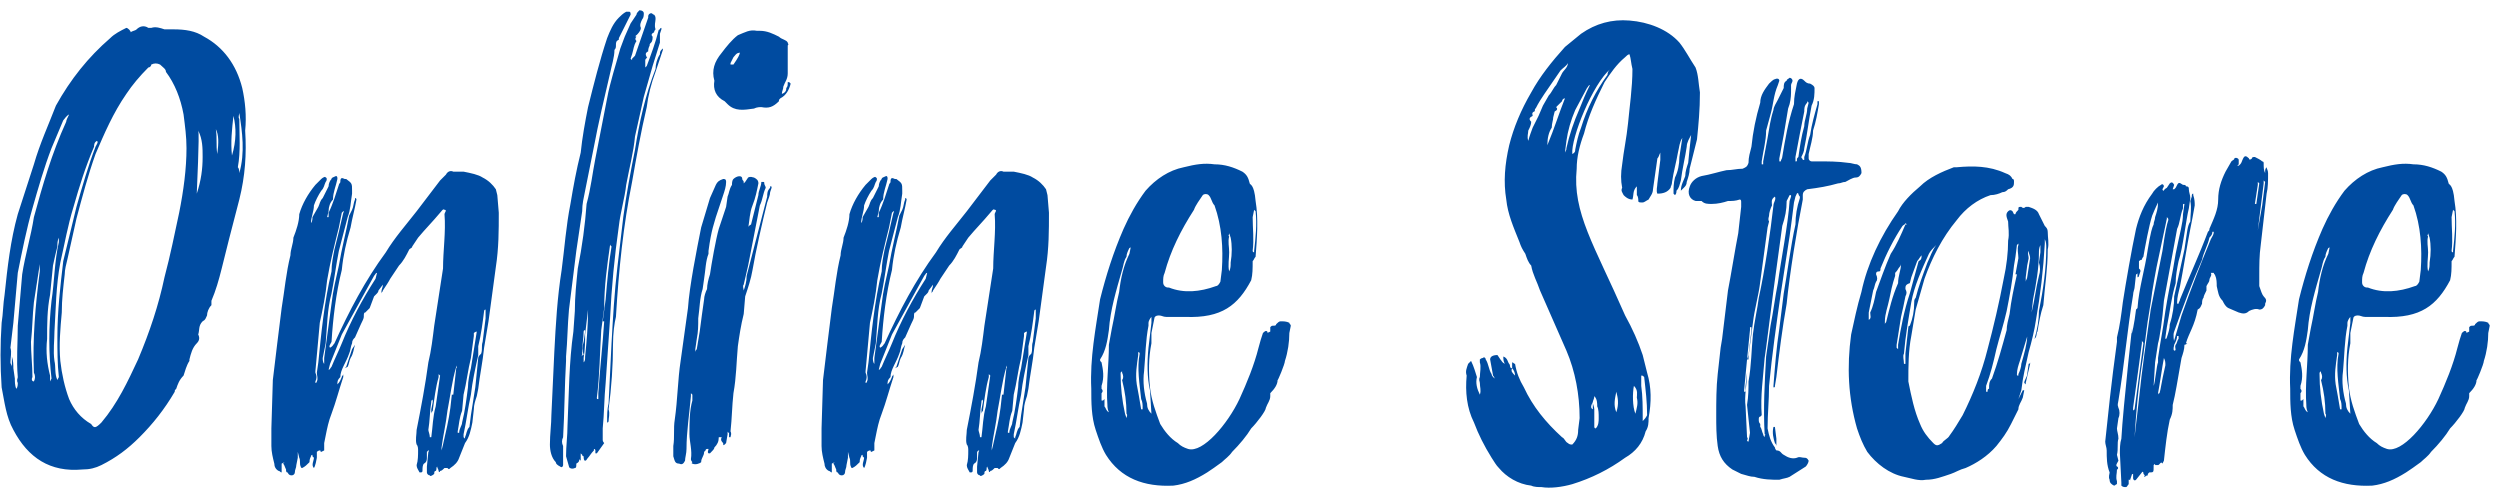 <svg width="213" height="42" viewBox="0 0 213 42" fill="none" xmlns="http://www.w3.org/2000/svg">
<path d="M20.889 11.125C21.014 13.125 20.889 15 20.389 17L19.514 20.375L18.889 22.875C18.639 23.875 18.389 24.75 18.014 25.625V26C17.764 26.25 17.639 26.625 17.639 26.875C17.514 27.125 17.514 27.25 17.264 27.375C16.889 27.75 17.014 28.125 16.889 28.5C17.014 28.75 17.014 29 16.764 29.25C16.389 29.625 16.264 30.125 16.139 30.625V30.75C15.889 31.125 15.764 31.625 15.639 32C15.264 32.375 15.139 32.75 15.014 33.125C14.889 33.25 14.889 33.25 14.889 33.375C14.014 34.875 13.014 36.125 11.889 37.25C10.889 38.25 9.889 39 8.639 39.625C8.139 39.875 7.639 40 7.014 40C4.264 40.25 2.389 39 1.139 36.625C0.514 35.5 0.389 34.25 0.139 33C0.014 31.125 0.014 29.375 0.139 27.5C0.264 26.75 0.264 25.875 0.389 25.125C0.639 22.75 0.889 20.5 1.514 18.25L2.889 14C3.389 12.25 4.139 10.625 4.764 9C6.014 6.75 7.514 4.875 9.389 3.25C9.764 2.875 10.264 2.625 10.764 2.375C10.889 2.375 11.139 2.625 11.139 2.75C11.264 2.625 11.514 2.625 11.639 2.5C11.889 2.25 12.264 2.125 12.639 2.375H12.889C13.264 2.25 13.639 2.375 14.014 2.5H14.764C15.764 2.5 16.639 2.625 17.389 3.125C19.014 4 20.139 5.5 20.639 7.5C20.889 8.625 21.014 9.875 20.889 11.125ZM15.264 18.125C15.639 16.25 15.889 14.375 15.889 12.625C15.889 11.625 15.764 10.75 15.639 9.75C15.389 8.375 14.889 7.125 14.139 6.125C14.139 5.875 13.889 5.75 13.639 5.5C13.389 5.375 13.139 5.375 12.889 5.5C12.889 5.625 12.764 5.75 12.639 5.75C11.889 6.5 11.264 7.25 10.764 8C9.639 9.625 8.889 11.375 8.139 13.125C7.514 14.875 7.014 16.75 6.514 18.625L5.764 22C5.639 22.5 5.514 23 5.514 23.375C5.389 24.5 5.264 25.5 5.264 26.625C5.139 28 5.014 29.375 5.139 30.75C5.264 31.875 5.514 33 5.889 34C6.264 34.875 6.889 35.625 7.764 36.125C8.014 36.5 8.139 36.5 8.639 36C10.014 34.375 10.889 32.5 11.764 30.625C12.764 28.25 13.514 26 14.014 23.625C14.514 21.75 14.889 19.875 15.264 18.125ZM20.389 14.75C20.889 13 20.639 11.25 20.389 9.625C20.389 9.75 20.264 10 20.389 10.125C20.389 11.5 20.514 12.875 20.264 14.25C20.389 14.375 20.389 14.625 20.389 14.75ZM1.514 27.75C1.639 26.25 1.764 24.875 1.889 23.375C2.139 21.75 2.639 20.125 2.889 18.5C3.639 15.75 4.389 13.125 5.639 10.375C5.639 10.25 5.764 10 5.889 9.75C5.639 9.875 5.514 10.125 5.389 10.25L4.389 12.625C3.764 14.25 3.264 16 2.764 17.75C2.264 19.5 1.889 21.375 1.514 23.25C1.389 24.625 1.264 26.125 1.139 27.5L0.889 29.625C1.014 30 0.889 30.5 0.889 30.875C0.889 31 1.014 31.125 1.014 31.25V30.375C1.139 30.75 1.139 31.125 1.139 31.375L1.264 32.25C1.264 32.5 1.264 32.875 1.389 33.125C1.514 33 1.514 32.75 1.514 32.625C1.389 32.375 1.514 32.25 1.514 32.125C1.389 30.625 1.514 29.25 1.514 27.75ZM19.764 13.25C20.139 12 20.139 10.875 19.889 9.875C19.764 11 19.639 12.125 19.764 13.25ZM18.389 11C18.514 11.75 18.389 12.375 18.514 13.125C18.639 12.125 18.639 11.5 18.389 11ZM16.764 16.5C17.139 15.375 17.264 14.375 17.264 13.375C17.264 12.625 17.264 11.875 16.889 11.125C17.014 11.375 16.764 16.25 16.764 16.5ZM4.889 32.375L5.014 32.125C4.889 31 4.889 29.875 4.889 28.75C4.889 26.5 5.139 24.375 5.389 22.25C5.764 20.75 6.139 19.125 6.514 17.625C7.014 15.875 7.514 14.125 8.139 12.5C8.264 12.25 8.389 12.125 8.264 12C8.014 12.125 8.014 12.375 8.014 12.5C7.264 14.25 6.764 15.875 6.264 17.625C5.764 19.25 5.514 20.75 5.139 22.375C4.764 24.375 4.764 26.25 4.639 28.25C4.639 29 4.514 29.875 4.639 30.75C4.764 31.25 4.639 31.875 4.889 32.375ZM4.264 32.5L4.389 32.25C4.139 30.125 4.139 27.875 4.389 25.625C4.639 24 4.639 22.25 5.014 20.625V20.25C4.889 20.5 4.889 20.75 4.889 21C4.764 21.5 4.639 22 4.514 22.625L4.264 25.125C4.014 26.375 4.014 27.625 4.014 28.875C3.889 30 4.014 31 4.264 32C4.264 32.125 4.264 32.25 4.264 32.5ZM2.764 32.125C2.639 32.375 2.764 32.5 2.889 32.5C3.014 32.25 3.014 32 2.889 31.75C2.764 28.875 3.014 26 3.389 23.125V22.5L2.889 25.75C2.764 26.875 2.764 28 2.639 29.125C2.639 30.125 2.764 31.125 2.764 32.125ZM42.496 18.125C42.496 19.625 42.496 21.125 42.246 22.75L41.621 27.375C41.496 28.125 41.371 28.875 41.246 29.625C41.121 30.875 40.871 32 40.746 33.125L40.621 33.75C40.496 34.125 40.371 34.5 40.371 34.875L40.246 36C40.121 36.625 39.996 37.25 39.621 37.75L39.121 39C38.996 39.375 38.746 39.625 38.371 39.875C38.246 40 38.246 40 38.121 39.875H37.871C37.746 40 37.621 40.125 37.496 40.125C37.496 40.25 37.371 40.25 37.371 40.125C37.371 40 37.246 39.875 37.246 39.75C37.121 39.875 37.246 40 37.121 40.125C36.996 40.125 36.996 40.25 36.996 40.375C36.871 40.5 36.621 40.625 36.621 40.5C36.496 40.5 36.371 40.375 36.371 40.25V39.75L36.496 38.5C36.496 38.5 36.621 38.375 36.496 38.375L36.371 38.5V39C36.371 39.125 36.371 39.375 36.121 39.5C35.996 39.625 35.996 39.875 35.996 40.125C35.996 40.125 35.996 40.25 35.871 40.25H35.746C35.621 40 35.496 39.875 35.496 39.625C35.621 39.25 35.621 38.75 35.621 38.375C35.621 38.25 35.621 38 35.496 37.875C35.371 37.5 35.496 37 35.496 36.625C35.871 34.75 36.246 32.75 36.496 30.875C36.746 29.875 36.871 28.75 36.996 27.75C37.246 26.125 37.496 24.5 37.746 22.875C37.746 21.375 37.996 19.75 37.871 18.25C37.871 18.125 38.121 17.875 37.871 17.875C37.746 17.75 37.621 18 37.496 18.125C36.871 18.875 36.246 19.5 35.621 20.25L35.121 21C35.121 21.125 34.996 21.125 34.871 21.25C34.621 21.75 34.371 22.25 33.996 22.625L33.246 23.75C33.121 24 32.871 24.375 32.621 24.75C32.621 24.875 32.496 24.875 32.496 25V24.875C32.496 24.625 32.621 24.5 32.621 24.25L32.246 24.75C32.246 24.875 32.121 25 32.121 25C31.996 25.125 31.996 25.125 31.871 25.25L31.496 26.25L31.121 26.625C30.996 26.625 30.996 26.75 30.996 27C30.996 27.125 30.871 27.375 30.746 27.625L30.246 28.75C30.121 28.875 29.996 29 29.996 29.25C29.871 29.5 29.871 29.875 29.746 30.125C29.496 30.875 28.996 31.5 28.996 32.125C28.746 32.375 28.746 32.5 28.746 32.75C28.996 32.5 28.996 32.375 29.121 32.125C29.121 32 29.246 32 29.246 31.875V32.125C28.871 33.25 28.621 34.25 28.246 35.25C27.996 35.875 27.871 36.5 27.746 37.125L27.621 37.75V38.375L27.371 38.5C27.246 38.5 27.371 38.375 27.246 38.375C27.246 38.375 27.121 38.375 26.996 38.5V39C26.871 39.75 26.746 39.875 26.746 39.875C26.496 39.625 26.746 39.25 26.746 39L26.621 38.875V38.75C26.496 38.75 26.496 38.875 26.496 38.875C26.371 39.125 26.371 39.25 26.371 39.375C26.121 39.625 25.996 39.75 25.746 39.875C25.746 39.875 25.621 39.875 25.621 39.75C25.496 39.5 25.621 39.25 25.496 39L25.371 38.5V39L25.246 39.625C25.246 39.875 25.121 40 25.121 40.25C25.121 40.375 24.996 40.5 24.871 40.5C24.746 40.5 24.621 40.5 24.496 40.25C24.371 40.25 24.371 40.125 24.371 40C24.246 39.75 24.246 39.625 24.121 39.5L24.246 39.375L23.996 39.5V40V40.25C23.871 40.25 23.871 40.125 23.746 40.125C23.496 40 23.371 39.75 23.371 39.5C23.246 39 23.121 38.5 23.121 38C23.121 37.5 23.121 37 23.121 36.5L23.246 32.375C23.496 30.25 23.746 28.25 23.996 26.25C24.246 24.75 24.371 23.25 24.746 21.75C24.746 21.25 24.996 20.75 24.996 20.25C25.246 19.625 25.496 18.875 25.496 18.25C25.746 17.375 26.246 16.5 26.871 15.75L27.371 15.25C27.496 15.125 27.746 15 27.746 15.125C27.871 15.125 27.871 15.375 27.746 15.5C27.621 15.75 27.621 16 27.371 16.25C27.121 16.625 26.871 17.125 26.746 17.5C26.746 18 26.496 18.5 26.496 19C26.621 18.875 26.621 18.625 26.621 18.5L27.121 17.625C27.246 17.375 27.246 17.125 27.496 16.875L27.996 15.875C27.996 15.625 28.121 15.375 28.246 15.25C28.246 15.125 28.371 15.125 28.621 15C28.746 15 28.746 15.125 28.746 15.25C28.621 15.875 28.371 16.375 28.371 17C28.121 17.25 27.996 17.625 27.996 18L27.871 18.5H27.996V18.125C28.371 17.375 28.621 16.5 28.871 15.75C28.871 15.625 28.996 15.625 28.996 15.5C28.996 15.125 29.121 15.125 29.371 15.25H29.496C29.996 15.625 29.996 15.625 29.996 16.25V16.5C29.871 17.25 29.871 17.875 29.621 18.5L28.871 21.375C28.621 22.625 28.496 23.75 28.246 25C27.871 26.375 27.871 27.875 27.746 29.25L27.496 30.5C27.496 30.625 27.496 30.875 27.621 31V30.5L28.246 25.875C28.371 24.75 28.621 23.75 28.871 22.625C29.121 21.125 29.496 19.75 29.746 18.375L29.996 17.875C30.121 17.625 30.121 17.25 30.246 17V16.875C30.246 16.875 30.371 16.875 30.371 17C30.246 17.75 29.996 18.625 29.871 19.375C29.496 20.625 29.246 21.75 29.121 23C28.621 25 28.371 27.125 28.246 29.125C28.121 29.375 27.996 29.5 28.121 29.625C28.371 29.5 28.371 29.375 28.496 29.25C29.746 26.5 31.121 23.875 32.871 21.5C33.621 20.25 34.621 19.125 35.496 18L37.496 15.375L37.996 14.875C38.121 14.625 38.371 14.5 38.621 14.625H39.246H39.496C40.121 14.75 40.746 14.875 41.121 15.125C41.621 15.375 41.996 15.75 42.246 16.125L42.371 16.625L42.496 18.125ZM28.246 23.125C28.246 22.5 28.371 21.875 28.496 21.25C28.621 20.75 28.746 20.25 28.871 19.75C28.996 19.25 29.121 18.625 29.246 18.125C29.246 18.125 29.371 18 29.246 18L29.121 18.125L28.871 19.375C28.496 20.875 28.121 22.375 27.871 23.875C27.746 25.125 27.496 26.375 27.246 27.5L26.871 31.625V31.75C26.996 32 26.996 32.25 26.871 32.5V32.625C26.871 32.625 26.996 32.625 26.996 32.5C27.121 32.25 26.996 32 26.996 31.75L27.121 30.875C27.371 28.375 27.621 25.75 28.246 23.125ZM31.996 23.75L32.121 23.25C31.996 23.25 31.996 23.375 31.871 23.5C30.996 25.125 29.996 26.875 29.121 28.5L28.121 31L27.996 31.5C28.121 31.5 28.121 31.375 28.246 31.25C28.496 30.625 28.871 29.875 29.121 29.25C29.871 27.375 30.871 25.5 31.996 23.75ZM40.996 30.125C41.121 29.75 40.996 29.5 41.121 29.125L41.246 28.125L41.371 27.125V26.375C41.371 26.375 41.246 26.375 41.246 26.5C41.121 27.5 40.996 28.5 40.746 29.5V30.25C40.496 31.375 40.246 32.5 40.121 33.625C39.871 34.75 39.746 35.875 39.496 37V37.25L39.621 37.375V37.25C39.746 37 39.746 36.625 39.996 36.375L40.121 35.375C40.246 34.625 40.371 33.75 40.496 33L40.746 30.5C40.746 30.375 40.871 30.25 40.996 30.125ZM39.371 36C39.621 35 39.746 34 39.871 33C39.871 32.5 39.996 31.875 40.121 31.375L40.621 28.25C40.621 28.25 40.496 28.25 40.371 28.375V28.625L40.121 30.5C39.871 31.5 39.746 32.625 39.496 33.625L39.371 35C39.121 35.625 39.121 36.125 38.996 36.75V36.875H39.121C39.121 36.5 39.371 36.25 39.371 36ZM29.496 31.25L29.996 29.75L30.246 29.375C30.121 29.75 30.121 30.125 29.871 30.5C29.746 30.75 29.746 31 29.621 31.25L29.371 31.375L29.496 31.25ZM38.621 33.625L38.871 31.375C38.996 31.25 38.871 31.25 38.871 31.125V31.25C38.496 32.5 38.371 33.75 38.121 35C37.996 36.125 37.746 37.125 37.621 38.125V38.375L37.746 37.875C37.996 36.75 38.246 35.75 38.371 34.75L38.496 33.625H38.621ZM37.496 32L37.371 31.875V32V32.125C37.121 33 36.996 34 36.871 35C36.871 35 36.746 35.125 36.746 35.25V34.875L36.871 34.25V34.125V34C36.871 34.125 36.746 34.125 36.746 34.125V34.25C36.621 35 36.621 35.875 36.496 36.625C36.496 36.75 36.621 37 36.621 37.25H36.746C36.871 36.375 36.871 35.5 37.121 34.625L37.496 32ZM51.352 36.5C51.352 36.75 51.352 37.125 51.352 37.5C51.352 37.625 51.477 37.75 51.477 37.75L50.852 38.625H50.727C50.727 38.625 50.727 38.5 50.727 38.375C50.727 38.375 50.727 38.25 50.602 38.25V38.375C50.352 38.625 50.227 38.875 50.102 39C49.977 39.125 49.977 39.25 49.852 39.25C49.727 39.25 49.727 39 49.727 38.875C49.602 38.875 49.602 38.75 49.602 38.75L49.477 38.625V38.75V39V39.25L49.352 39.125C49.352 39.25 49.352 39.375 49.102 39.5C49.102 39.75 49.102 39.875 48.977 39.875C48.727 40 48.477 39.875 48.477 39.75L48.227 38.875C48.227 38 48.352 37.125 48.352 36.25C48.477 33.5 48.477 30.875 48.852 28.25L48.977 26.5C48.977 25.25 49.102 24.125 49.227 22.875C49.602 21 49.852 19.125 49.977 17.375C50.352 16 50.477 14.75 50.727 13.5L51.727 8.375C51.977 7 52.477 5.5 52.852 4.125C52.977 3.75 53.102 3.5 53.227 3.125L53.727 2L54.227 1.25C54.227 1.125 54.352 1 54.477 0.875C54.727 0.875 54.852 1 54.852 1.125C54.852 1.25 54.852 1.5 54.727 1.625C54.602 1.875 54.477 2.125 54.602 2.375C54.602 2.625 54.352 2.875 54.227 3C54.102 3 54.227 3.125 54.102 3.125H54.227C54.102 3.25 54.102 3.375 54.227 3.5C53.977 3.875 53.977 4.25 53.852 4.625L53.727 5L53.852 5.125V5C53.852 5 53.977 4.875 54.102 4.75L55.227 1.5V1.375C55.227 1.25 55.352 1.125 55.477 1.125C55.602 1.125 55.602 1.25 55.727 1.25C55.852 1.375 55.852 1.5 55.852 1.625C55.852 1.875 55.727 2.125 55.852 2.5C55.852 2.5 55.727 2.625 55.727 2.75C55.477 2.875 55.477 3 55.602 3.125C55.602 3.25 55.602 3.5 55.477 3.625C55.352 3.75 55.352 3.75 55.352 3.875C55.227 4.125 55.227 4.25 55.227 4.375C54.977 4.5 54.977 4.625 55.102 4.875C55.227 4.875 54.977 5 54.977 5.125V5.625V5.75L55.102 5.625C55.477 4.625 55.852 3.625 56.102 2.625C56.102 2.625 56.102 2.5 56.227 2.5C56.227 2.5 56.227 2.375 56.352 2.375V2.5L56.227 2.875V3.625L55.602 5.625L54.852 8.25L54.102 11.625C53.977 13 53.602 14.375 53.352 15.75C53.227 16.875 52.852 18.125 52.727 19.25C52.352 21.875 52.102 24.5 51.977 27.125L51.602 32.625C51.477 33.875 51.477 35.25 51.352 36.5ZM47.977 37.25C47.852 37.5 47.852 37.75 47.977 38C47.977 38.5 47.977 39 47.977 39.625C47.977 39.75 47.852 39.875 47.727 39.75C47.477 39.625 47.352 39.5 47.352 39.375C46.977 39 46.852 38.375 46.852 37.875C46.852 37 46.977 36.125 46.977 35.375L47.227 30C47.352 27.625 47.477 25.375 47.852 23C48.102 21.125 48.227 19.25 48.602 17.375C48.852 15.875 49.102 14.5 49.477 13C49.602 11.75 49.852 10.375 50.102 9.125C50.602 7.125 51.102 5.125 51.727 3.25C51.977 2.625 52.227 2 52.727 1.5C52.852 1.375 53.102 1.125 53.352 1H53.602C53.727 1 53.727 1.125 53.727 1.25L53.227 2.25L52.727 3.25V3.375C52.477 3.5 52.477 3.625 52.477 3.875C52.477 4 52.477 4.125 52.352 4.25C52.352 4.875 52.102 5.625 51.977 6.25C51.477 8.375 50.977 10.5 50.602 12.5C50.352 13.75 50.102 15 49.852 16.25C49.727 16.875 49.602 17.375 49.602 18L49.102 21.375L48.477 26.375C48.352 27.75 48.352 29 48.227 30.375V30.75C48.102 32.875 48.102 35.125 47.977 37.25ZM56.352 4.25L56.477 4.125V4.25L55.852 6.125C55.477 7.125 55.227 8.125 55.102 9.125C54.602 11.25 54.227 13.375 53.852 15.5C53.102 19.25 52.727 22.875 52.477 27C52.352 27.5 52.227 28.375 52.227 29.375C52.227 31.125 52.102 33 51.852 34.875C51.977 35.25 51.852 35.625 51.852 35.875C51.852 36 51.727 36 51.727 36V35.875C51.727 35.375 51.727 34.875 51.852 34.375L52.102 29.25C52.227 27 52.352 24.875 52.602 22.75L53.102 18.5C53.352 16.625 53.727 14.625 54.102 12.75C54.477 10.375 54.977 8.125 55.852 5.875C55.852 5.5 55.977 5 56.227 4.625C56.227 4.5 56.227 4.375 56.352 4.25ZM50.977 34V33.5C51.102 31.5 51.352 29.375 51.477 27.375H51.352L51.602 25.5C51.727 24 51.852 22.5 52.102 21C51.977 20.875 51.977 20.875 51.977 20.75V20.875C51.727 22.625 51.477 24.375 51.477 26.25L51.227 28.125C51.102 30 51.102 32 50.852 33.875C50.852 34 50.852 34 50.977 34ZM49.727 30.875C49.852 30.75 49.852 30.625 49.852 30.375C49.977 29.125 50.102 27.75 50.102 26.375L49.852 28.5C49.852 29.125 49.852 29.75 49.727 30.5V30.875ZM49.477 30.375C49.602 30.25 49.727 30.25 49.727 30.25C49.602 29.875 49.602 29.5 49.727 29.125L49.852 28.25V28.125C49.852 28.125 49.727 28.125 49.727 28.25C49.727 28.75 49.602 29.375 49.602 29.875V30.25L49.477 30.375ZM64.24 9.25C63.365 9.375 62.615 9.5 61.99 8.875L61.74 8.625C60.99 8.25 60.74 7.625 60.865 6.875C60.615 6 60.865 5.25 61.49 4.5C61.865 4 62.365 3.375 62.865 3C63.49 2.75 63.865 2.5 64.49 2.625H64.74C65.365 2.625 65.865 2.875 66.365 3.125C66.615 3.375 66.99 3.375 67.115 3.625C67.115 3.75 67.24 3.75 67.115 3.875V6V6.25C67.115 6.75 66.865 7 66.74 7.375C66.74 7.625 66.615 7.75 66.615 8C66.99 7.875 66.99 7.625 66.99 7.5C67.115 7.375 67.115 7.25 67.115 7H67.24L67.365 7.125C67.24 7.625 66.99 8.125 66.49 8.375C66.365 8.5 66.365 8.5 66.365 8.625C65.865 9.125 65.49 9.25 64.865 9.125C64.74 9.125 64.49 9.125 64.24 9.25ZM62.24 5.5H62.49L62.74 5.125C62.99 4.75 63.115 4.375 62.99 4.5C62.74 4.5 62.615 4.75 62.49 4.875L62.24 5.375V5.5ZM57.865 39.5C57.49 39.5 57.49 39.25 57.365 38.875C57.365 38.625 57.365 38.375 57.365 38C57.49 37.25 57.365 36.5 57.49 35.75C57.74 34 57.74 32.375 57.99 30.75L58.615 26.25C58.74 24.375 59.365 21.25 59.74 19.375L60.49 16.875L60.99 15.75C61.115 15.5 61.24 15.375 61.615 15.25C61.74 15.25 61.865 15.25 61.865 15.5C61.865 15.875 61.74 16.25 61.615 16.625L60.99 18.5C60.865 19 60.615 19.5 60.365 21.375V21.625C60.115 22.25 60.115 23 59.99 23.75L59.865 24.625C59.615 25.375 59.615 26.25 59.49 27.125C59.49 27.75 59.49 28.25 59.365 28.875L59.24 29.75V30C59.24 29.875 59.365 29.75 59.365 29.75L59.615 28.25C59.74 27.25 59.865 26.375 59.99 25.5C59.99 25.25 60.115 24.875 60.24 24.625C60.24 24.25 60.365 23.75 60.49 23.375C60.615 22.5 60.99 20.375 61.24 19.5L61.865 17.625L61.99 16.75C62.115 16.5 62.115 16.125 62.365 15.75C62.365 15.625 62.365 15.375 62.49 15.25C62.74 15 63.24 14.875 63.24 15.25C63.24 15.375 63.365 15.375 63.365 15.5V15.625L63.49 15.5L63.74 15.125C63.99 15 64.115 15.125 64.24 15.125C64.49 15.25 64.615 15.375 64.615 15.625C64.49 16.25 64.365 16.875 64.115 17.5C63.865 18.125 63.865 18.75 63.74 19.5C63.74 19.375 63.74 19.25 63.99 19.125L64.615 16.625C64.615 16.25 64.865 15.875 64.865 15.5H64.99C65.115 15.5 65.115 15.5 65.115 15.625C65.115 15.75 65.24 15.875 65.24 16C64.99 16.5 64.99 17 64.74 17.5L63.74 22.625C63.615 23.125 63.49 23.75 63.365 24.25C63.24 24.375 63.365 24.625 63.365 24.75C63.49 24.375 63.615 24 63.615 23.5L65.365 16.75C65.365 16.5 65.365 16.25 65.615 16V15.875C65.74 15.875 65.74 15.875 65.74 16L65.615 16.375C65.615 16.625 65.49 16.875 65.365 17.25C64.99 18.75 64.365 21.5 64.115 23C63.99 23.75 63.74 24.5 63.49 25.25L63.365 26.75C63.115 27.75 62.99 28.625 62.865 29.5C62.74 30.875 62.74 32.125 62.49 33.5C62.365 34.625 62.365 35.625 62.24 36.75C62.365 37 62.24 37.125 62.24 37.25H62.115V36.875C61.99 36.875 61.99 36.75 61.99 36.75V37L61.865 37.75L61.74 37.875C61.615 38 61.615 37.875 61.615 37.75C61.49 37.625 61.365 37.5 61.49 37.25H61.365H61.24C61.24 37.625 61.115 37.875 60.865 38.125C60.865 38.25 60.74 38.375 60.49 38.625H60.365C60.24 38.5 60.365 38.375 60.365 38.25H60.24C60.115 38.25 60.115 38.375 60.115 38.375L59.99 38.5C59.99 38.875 59.74 39 59.74 39.375C59.615 39.5 59.24 39.625 58.99 39.5C58.99 39.5 58.865 39.5 58.99 39.375C58.99 39.375 58.865 39.25 58.865 39.125C58.99 38.375 58.74 37.625 58.74 37C58.74 36 58.74 35 58.99 34.125V33.625L58.865 33.5V33.625V33.75C58.74 35.25 58.49 36.75 58.49 38.25C58.49 38.625 58.365 39 58.365 39.25C58.24 39.5 58.115 39.625 57.865 39.5ZM89.371 18.125C89.371 19.625 89.371 21.125 89.121 22.75L88.496 27.375C88.371 28.125 88.246 28.875 88.121 29.625C87.996 30.875 87.746 32 87.621 33.125L87.496 33.75C87.371 34.125 87.246 34.5 87.246 34.875L87.121 36C86.996 36.625 86.871 37.25 86.496 37.75L85.996 39C85.871 39.375 85.621 39.625 85.246 39.875C85.121 40 85.121 40 84.996 39.875H84.746C84.621 40 84.496 40.125 84.371 40.125C84.371 40.25 84.246 40.25 84.246 40.125C84.246 40 84.121 39.875 84.121 39.75C83.996 39.875 84.121 40 83.996 40.125C83.871 40.125 83.871 40.25 83.871 40.375C83.746 40.5 83.496 40.625 83.496 40.5C83.371 40.5 83.246 40.375 83.246 40.25V39.75L83.371 38.5C83.371 38.5 83.496 38.375 83.371 38.375L83.246 38.5V39C83.246 39.125 83.246 39.375 82.996 39.5C82.871 39.625 82.871 39.875 82.871 40.125C82.871 40.125 82.871 40.25 82.746 40.25H82.621C82.496 40 82.371 39.875 82.371 39.625C82.496 39.25 82.496 38.75 82.496 38.375C82.496 38.25 82.496 38 82.371 37.875C82.246 37.5 82.371 37 82.371 36.625C82.746 34.75 83.121 32.75 83.371 30.875C83.621 29.875 83.746 28.75 83.871 27.75C84.121 26.125 84.371 24.5 84.621 22.875C84.621 21.375 84.871 19.75 84.746 18.25C84.746 18.125 84.996 17.875 84.746 17.875C84.621 17.75 84.496 18 84.371 18.125C83.746 18.875 83.121 19.5 82.496 20.25L81.996 21C81.996 21.125 81.871 21.125 81.746 21.25C81.496 21.75 81.246 22.25 80.871 22.625L80.121 23.75C79.996 24 79.746 24.375 79.496 24.75C79.496 24.875 79.371 24.875 79.371 25V24.875C79.371 24.625 79.496 24.5 79.496 24.25L79.121 24.75C79.121 24.875 78.996 25 78.996 25C78.871 25.125 78.871 25.125 78.746 25.25L78.371 26.25L77.996 26.625C77.871 26.625 77.871 26.75 77.871 27C77.871 27.125 77.746 27.375 77.621 27.625L77.121 28.75C76.996 28.875 76.871 29 76.871 29.25C76.746 29.5 76.746 29.875 76.621 30.125C76.371 30.875 75.871 31.5 75.871 32.125C75.621 32.375 75.621 32.5 75.621 32.75C75.871 32.5 75.871 32.375 75.996 32.125C75.996 32 76.121 32 76.121 31.875V32.125C75.746 33.25 75.496 34.25 75.121 35.25C74.871 35.875 74.746 36.5 74.621 37.125L74.496 37.75V38.375L74.246 38.5C74.121 38.5 74.246 38.375 74.121 38.375C74.121 38.375 73.996 38.375 73.871 38.5V39C73.746 39.75 73.621 39.875 73.621 39.875C73.371 39.625 73.621 39.25 73.621 39L73.496 38.875V38.75C73.371 38.75 73.371 38.875 73.371 38.875C73.246 39.125 73.246 39.25 73.246 39.375C72.996 39.625 72.871 39.75 72.621 39.875C72.621 39.875 72.496 39.875 72.496 39.75C72.371 39.5 72.496 39.25 72.371 39L72.246 38.5V39L72.121 39.625C72.121 39.875 71.996 40 71.996 40.25C71.996 40.375 71.871 40.5 71.746 40.5C71.621 40.5 71.496 40.5 71.371 40.25C71.246 40.25 71.246 40.125 71.246 40C71.121 39.75 71.121 39.625 70.996 39.5L71.121 39.375L70.871 39.5V40V40.25C70.746 40.25 70.746 40.125 70.621 40.125C70.371 40 70.246 39.75 70.246 39.5C70.121 39 69.996 38.5 69.996 38C69.996 37.5 69.996 37 69.996 36.5L70.121 32.375C70.371 30.25 70.621 28.25 70.871 26.25C71.121 24.75 71.246 23.25 71.621 21.75C71.621 21.25 71.871 20.75 71.871 20.25C72.121 19.625 72.371 18.875 72.371 18.25C72.621 17.375 73.121 16.5 73.746 15.75L74.246 15.25C74.371 15.125 74.621 15 74.621 15.125C74.746 15.125 74.746 15.375 74.621 15.5C74.496 15.75 74.496 16 74.246 16.25C73.996 16.625 73.746 17.125 73.621 17.5C73.621 18 73.371 18.5 73.371 19C73.496 18.875 73.496 18.625 73.496 18.5L73.996 17.625C74.121 17.375 74.121 17.125 74.371 16.875L74.871 15.875C74.871 15.625 74.996 15.375 75.121 15.25C75.121 15.125 75.246 15.125 75.496 15C75.621 15 75.621 15.125 75.621 15.25C75.496 15.875 75.246 16.375 75.246 17C74.996 17.25 74.871 17.625 74.871 18L74.746 18.5H74.871V18.125C75.246 17.375 75.496 16.5 75.746 15.75C75.746 15.625 75.871 15.625 75.871 15.5C75.871 15.125 75.996 15.125 76.246 15.25H76.371C76.871 15.625 76.871 15.625 76.871 16.25V16.5C76.746 17.25 76.746 17.875 76.496 18.5L75.746 21.375C75.496 22.625 75.371 23.75 75.121 25C74.746 26.375 74.746 27.875 74.621 29.25L74.371 30.5C74.371 30.625 74.371 30.875 74.496 31V30.5L75.121 25.875C75.246 24.75 75.496 23.75 75.746 22.625C75.996 21.125 76.371 19.75 76.621 18.375L76.871 17.875C76.996 17.625 76.996 17.25 77.121 17V16.875C77.121 16.875 77.246 16.875 77.246 17C77.121 17.75 76.871 18.625 76.746 19.375C76.371 20.625 76.121 21.75 75.996 23C75.496 25 75.246 27.125 75.121 29.125C74.996 29.375 74.871 29.5 74.996 29.625C75.246 29.5 75.246 29.375 75.371 29.25C76.621 26.5 77.996 23.875 79.746 21.5C80.496 20.25 81.496 19.125 82.371 18L84.371 15.375L84.871 14.875C84.996 14.625 85.246 14.5 85.496 14.625H86.121H86.371C86.996 14.75 87.621 14.875 87.996 15.125C88.496 15.375 88.871 15.75 89.121 16.125L89.246 16.625L89.371 18.125ZM75.121 23.125C75.121 22.5 75.246 21.875 75.371 21.25C75.496 20.75 75.621 20.25 75.746 19.75C75.871 19.25 75.996 18.625 76.121 18.125C76.121 18.125 76.246 18 76.121 18L75.996 18.125L75.746 19.375C75.371 20.875 74.996 22.375 74.746 23.875C74.621 25.125 74.371 26.375 74.121 27.5L73.746 31.625V31.75C73.871 32 73.871 32.25 73.746 32.5V32.625C73.746 32.625 73.871 32.625 73.871 32.5C73.996 32.25 73.871 32 73.871 31.75L73.996 30.875C74.246 28.375 74.496 25.75 75.121 23.125ZM78.871 23.75L78.996 23.25C78.871 23.25 78.871 23.375 78.746 23.5C77.871 25.125 76.871 26.875 75.996 28.5L74.996 31L74.871 31.5C74.996 31.5 74.996 31.375 75.121 31.25C75.371 30.625 75.746 29.875 75.996 29.25C76.746 27.375 77.746 25.5 78.871 23.75ZM87.871 30.125C87.996 29.75 87.871 29.5 87.996 29.125L88.121 28.125L88.246 27.125V26.375C88.246 26.375 88.121 26.375 88.121 26.5C87.996 27.5 87.871 28.5 87.621 29.5V30.25C87.371 31.375 87.121 32.5 86.996 33.625C86.746 34.75 86.621 35.875 86.371 37V37.25L86.496 37.375V37.25C86.621 37 86.621 36.625 86.871 36.375L86.996 35.375C87.121 34.625 87.246 33.75 87.371 33L87.621 30.5C87.621 30.375 87.746 30.25 87.871 30.125ZM86.246 36C86.496 35 86.621 34 86.746 33C86.746 32.5 86.871 31.875 86.996 31.375L87.496 28.25C87.496 28.25 87.371 28.25 87.246 28.375V28.625L86.996 30.5C86.746 31.5 86.621 32.625 86.371 33.625L86.246 35C85.996 35.625 85.996 36.125 85.871 36.75V36.875H85.996C85.996 36.5 86.246 36.25 86.246 36ZM76.371 31.25L76.871 29.75L77.121 29.375C76.996 29.75 76.996 30.125 76.746 30.5C76.621 30.75 76.621 31 76.496 31.25L76.246 31.375L76.371 31.25ZM85.496 33.625L85.746 31.375C85.871 31.25 85.746 31.25 85.746 31.125V31.25C85.371 32.5 85.246 33.75 84.996 35C84.871 36.125 84.621 37.125 84.496 38.125V38.375L84.621 37.875C84.871 36.75 85.121 35.75 85.246 34.75L85.371 33.625H85.496ZM84.371 32L84.246 31.875V32V32.125C83.996 33 83.871 34 83.746 35C83.746 35 83.621 35.125 83.621 35.25V34.875L83.746 34.25V34.125V34C83.746 34.125 83.621 34.125 83.621 34.125V34.25C83.496 35 83.496 35.875 83.371 36.625C83.371 36.75 83.496 37 83.496 37.25H83.621C83.746 36.375 83.746 35.5 83.996 34.625L84.371 32ZM109.852 27.5C109.852 27.625 109.977 27.625 109.977 27.75L109.852 28.375C109.852 29.125 109.727 30 109.477 30.75C109.477 31 108.852 32.5 108.852 32.375C108.852 32.75 108.602 33.125 108.227 33.5V33.75C108.227 34.125 107.977 34.375 107.852 34.75C107.852 35 107.102 36 106.602 36.5C106.227 37.125 105.602 37.875 104.977 38.5C104.727 38.875 104.352 39.125 104.102 39.375C103.602 39.75 103.227 40 102.852 40.25C101.852 40.875 100.977 41.25 99.977 41.375C97.477 41.5 95.477 40.75 94.227 38.75C93.852 38.125 93.602 37.375 93.352 36.625C92.977 35.5 92.977 34.25 92.977 33.125C92.852 30.5 93.352 28 93.727 25.5C94.227 23.5 94.852 21.5 95.727 19.5C96.227 18.375 96.852 17.25 97.602 16.25C98.477 15.25 99.602 14.5 100.852 14.25C101.852 14 102.602 13.875 103.477 14C104.352 14 105.102 14.25 105.852 14.625C106.227 14.875 106.352 15.125 106.477 15.625C106.477 15.75 106.852 15.625 106.977 17.125C107.227 18.625 107.102 20.25 106.977 21.875C106.852 22 106.852 22.125 106.727 22.25C106.727 22.875 106.727 23.375 106.602 23.875C105.477 26 104.102 27.125 100.977 27H99.352C99.102 27 98.977 26.875 98.727 26.875C98.477 26.875 98.352 27 98.352 27.125L98.102 28.375V29.25C97.852 30.5 97.852 31.75 97.977 33C98.102 34.125 98.477 35.125 98.852 36.125C99.227 36.75 99.727 37.375 100.352 37.75C100.602 38 100.852 38.125 101.227 38.25C102.477 38.625 104.602 36.125 105.602 34C106.227 32.625 106.852 31.125 107.227 29.625C107.352 29.125 107.477 28.75 107.602 28.375C107.727 28.25 107.852 28.125 107.977 28.25C107.977 28.375 107.977 28.375 108.227 28.25V27.875C108.352 27.75 108.352 27.75 108.477 27.75C108.602 27.75 108.727 27.75 108.727 27.625C108.852 27.5 108.977 27.375 109.102 27.375C109.352 27.375 109.602 27.375 109.852 27.5ZM99.227 23.25C99.102 23.5 99.102 23.75 99.102 24C99.102 24.125 99.102 24.25 99.227 24.375C99.352 24.5 99.477 24.5 99.602 24.5C100.852 25 102.227 24.875 103.602 24.375C103.727 24.375 103.852 24.25 103.977 24L104.102 23C104.227 21.125 104.102 19.25 103.477 17.5C103.227 17.25 103.227 16.875 102.977 16.625C102.852 16.5 102.602 16.5 102.477 16.625C102.227 17 101.852 17.5 101.727 17.875C100.602 19.625 99.727 21.375 99.227 23.25ZM106.852 17.875L106.727 18.5C106.727 19.5 106.852 20.375 106.727 21.375C106.727 21.375 106.727 21.5 106.852 21.5V21.375C106.977 20.25 107.102 19.125 106.977 18L106.852 17.875ZM104.727 19.875C104.727 20 104.602 20.125 104.727 20.125C104.602 20.625 104.727 21 104.727 21.5C104.727 22 104.602 22.625 104.727 23.125C104.852 22.875 104.852 22.625 104.852 22.375C104.977 21.625 104.977 20.875 104.852 20.25L104.727 19.875ZM96.352 21C96.352 21.125 96.227 21.125 96.227 21.125C96.102 21.375 95.977 21.625 95.977 21.875C95.727 22.25 95.727 22.625 95.602 23C95.102 24.75 94.602 26.375 94.477 28.125C94.352 29 94.227 29.875 93.727 30.625C93.727 30.75 93.727 30.75 93.852 30.875C93.977 31.5 94.102 32.125 93.852 32.875V33.125C93.977 33.25 93.977 33.375 93.852 33.5V34.125H93.977L94.102 34C94.102 34.25 94.102 34.5 94.102 34.625C94.227 34.75 94.227 35 94.477 35.125C94.352 34.875 94.352 34.625 94.352 34.5C94.227 32.875 94.477 31.125 94.477 29.375L94.727 28C94.977 26.875 95.102 25.875 95.352 24.875C95.477 23.75 95.727 22.625 96.227 21.625L96.352 21ZM97.727 34.375C97.727 34.75 97.852 35 98.102 35.25L97.977 33.25C97.727 32.125 97.727 30.875 97.852 29.625L98.102 27.5V27C97.977 27.125 97.852 27.375 97.852 27.5V27.75C97.602 29 97.602 30.25 97.477 31.625C97.352 32.5 97.477 33.5 97.727 34.375ZM97.352 34.875V34.75C97.352 34.5 97.352 34.25 97.227 34C97.102 32.75 96.852 31.375 97.102 30.125C97.102 30 96.977 30 96.977 30V30.25C96.852 31.125 96.727 31.875 96.852 32.75C96.977 33.375 97.102 34.125 97.227 34.875H97.352ZM95.852 35.25L95.977 35.625C95.977 35.5 96.102 35.375 95.977 35.25C95.977 34.25 95.852 33.375 95.602 32.375C95.727 32.25 95.727 32 95.602 31.75V31.625L95.477 31.75V31.875C95.477 33 95.602 34.125 95.852 35.25ZM144.834 7.875C144.834 9.375 144.709 10.625 144.584 11.875L143.959 14.375C143.959 14.75 143.834 15.125 143.709 15.5C143.709 15.75 143.584 15.875 143.459 16C143.334 16.125 143.334 16.125 143.209 16.25C143.209 15.75 143.459 15.375 143.584 15C143.584 14.625 143.709 14.25 143.834 13.875L143.959 12.625L144.084 11.5C143.959 11.75 143.709 12.125 143.709 12.5C143.584 13.375 143.334 14.375 143.209 15.375C143.084 15.75 143.084 16 142.834 16.25C142.834 16.375 142.834 16.5 142.709 16.625L142.584 16.5C142.584 16 142.584 15.625 142.709 15.125C142.959 14.625 143.084 14 143.084 13.375L143.334 11.75C143.084 12.125 143.084 12.5 142.959 13C142.834 13.75 142.584 14.625 142.459 15.5C142.459 15.75 142.334 15.875 142.334 16C142.084 16.375 141.709 16.5 141.209 16.5C141.084 16.25 141.209 15.875 141.209 15.625L141.459 13.625C141.459 13.375 141.459 13.25 141.459 13C141.334 13.25 141.334 13.375 141.209 13.5L140.959 15.25L140.834 16.125C140.834 16.5 140.584 16.75 140.459 17C140.209 17.125 140.084 17.25 139.959 17.25C139.709 17.25 139.584 17.25 139.584 17.125C139.584 17 139.584 16.75 139.459 16.625C139.459 16.375 139.459 16.125 139.459 15.875C139.084 16.25 139.209 16.625 139.084 17C138.709 17 138.459 16.75 138.334 16.625C138.209 16.375 138.084 16.25 138.209 16C138.084 15.375 138.084 14.75 138.209 14C138.334 12.875 138.584 11.75 138.709 10.5C138.834 9.125 139.084 7.5 139.084 5.875C138.959 5.375 138.959 5 138.834 4.625C138.709 4.625 138.584 4.75 138.459 4.875C137.709 5.5 137.209 6.25 136.709 7C135.959 8.5 135.334 9.875 134.959 11.375C134.584 12.375 134.334 13.375 134.334 14.375C133.959 18.125 135.834 20.875 138.459 26.875C139.084 28 139.584 29.125 139.959 30.25C140.084 30.75 140.209 31.25 140.334 31.75C140.709 33 140.709 34.25 140.459 35.625C140.459 36 140.459 36.375 140.209 36.75C139.959 37.75 139.334 38.5 138.459 39C137.084 40 135.584 40.75 133.959 41.25C133.084 41.5 132.084 41.625 131.334 41.5C131.084 41.5 130.709 41.5 130.459 41.375C129.334 41.25 128.334 40.625 127.709 39.875C127.459 39.625 127.334 39.375 127.084 39C126.459 38 125.959 37 125.584 36C124.959 34.75 124.834 33.375 124.959 32C124.834 31.625 124.959 31.375 125.084 31L125.334 30.75C125.584 31.25 125.709 31.75 125.834 32.125C125.709 32.625 125.834 33.125 126.084 33.625C126.209 33.25 126.084 33 126.084 32.625C126.084 32.5 125.959 32.375 126.084 32.125C126.084 31.75 126.209 31.25 126.084 30.875V30.625C126.084 30.625 126.209 30.5 126.334 30.5C126.459 30.375 126.584 30.5 126.584 30.625C126.834 31 126.834 31.5 127.084 31.875C127.084 32 127.209 32.125 127.334 32.25C127.334 32.25 127.334 32.125 127.209 32L126.959 30.625C126.959 30.375 127.209 30.25 127.584 30.25L127.834 30.625C127.959 30.75 127.959 30.875 128.209 31C128.084 30.75 128.084 30.625 128.084 30.375C128.459 30.5 128.459 30.875 128.584 31C128.709 31.125 128.584 31.375 128.834 31.375C128.709 31.625 128.834 31.75 129.084 32C129.084 31.75 128.959 31.5 128.834 31.375V30.875C128.959 30.875 128.959 31 129.084 31C129.209 31.75 129.459 32.375 129.834 33C130.584 34.625 131.709 36 133.084 37.25C133.334 37.375 133.334 37.625 133.584 37.75C133.709 37.875 133.834 37.875 133.959 37.875C134.334 37.5 134.459 37.125 134.459 36.625L134.584 35.625C134.584 33.625 134.209 31.625 133.459 29.875L131.209 24.75C130.959 24 130.584 23.375 130.459 22.625C130.209 22.375 130.084 22 129.959 21.625C129.709 21.25 129.584 21 129.459 20.625C128.959 19.375 128.459 18.25 128.334 17C128.084 15.5 128.209 14 128.584 12.375C128.959 10.875 129.584 9.375 130.459 7.875C131.209 6.5 132.209 5.25 133.334 4L134.709 2.875C135.959 2 137.334 1.625 138.834 1.75C140.459 1.875 142.084 2.5 143.084 3.625C143.584 4.25 143.959 5 144.459 5.75C144.709 6.375 144.709 7.125 144.834 7.875ZM131.959 8.125C132.209 7.875 132.334 7.5 132.584 7.25L133.084 6.25C133.209 6 133.584 5.75 133.584 5.375C133.459 5.625 133.209 5.75 132.959 6L131.584 8C131.334 8.375 131.084 8.75 130.834 9.25C130.709 9.25 130.834 9.5 130.709 9.5C130.459 9.625 130.584 9.75 130.584 9.875C130.334 10 130.209 10.125 130.459 10.375C130.459 10.625 130.334 10.875 130.209 11.125C130.209 11.375 130.084 11.625 130.209 12C130.334 11.5 130.459 11.25 130.584 10.875L131.084 9.875L131.459 9L131.959 8.125ZM136.959 6.375C136.959 6.125 137.084 6 137.209 5.875C135.709 7.125 133.834 11.75 133.959 13.125C134.209 13 134.209 12.875 134.209 12.75C134.334 12.125 134.459 11.5 134.709 10.875C135.209 9.25 135.959 7.75 136.959 6.375ZM133.334 13C133.459 12.75 133.459 12.75 133.459 12.625C133.709 11.5 134.084 10.375 134.584 9.25C134.834 8.625 135.084 8 135.459 7.25C135.334 7.25 135.334 7.375 135.209 7.5L134.209 9.375C133.834 10.25 133.584 11.125 133.459 12L133.334 13ZM131.834 12.375C132.459 10.875 132.834 9.625 133.334 8.375C133.209 8.375 133.084 8.5 133.084 8.625L132.584 9.125C132.709 9.25 132.709 9.375 132.459 9.5L132.334 10C132.334 10.25 132.209 10.5 132.209 10.875C131.959 11.25 131.834 11.75 131.834 12.375ZM140.084 32.125C139.959 32 139.959 32 139.834 32V32.875C139.959 33.75 139.959 34.75 139.959 35.625V35.875C140.084 35.75 140.209 35.625 140.334 35.375C140.334 34.25 140.209 33.25 140.084 32.125ZM139.459 33.875C139.459 33.625 139.584 33.25 139.209 32.875C139.084 33.5 139.084 34.625 139.334 35.25C139.459 34.75 139.584 34.375 139.459 33.875ZM137.709 35.125C137.959 34.375 137.834 33.875 137.709 33.375C137.584 34 137.459 34.5 137.709 35.125ZM135.709 34.25C135.584 34.5 135.459 34.75 135.709 34.875C135.709 34.75 135.709 34.5 135.709 34.25C135.709 34.5 135.834 34.625 135.834 34.875C135.834 35.375 135.834 35.875 135.834 36.375C135.834 36.375 135.834 36.5 135.959 36.5C136.209 36.25 136.209 35.875 136.209 35.625C136.209 35.25 136.209 34.875 136.084 34.625C136.084 34.375 136.084 34 135.834 33.75C135.834 34 135.709 34.125 135.709 34.25ZM158.223 14C158.473 14.125 158.598 14.25 158.598 14.75C158.473 15 158.348 15.125 158.098 15.125C157.848 15.125 157.473 15.375 157.223 15.5C156.973 15.5 156.848 15.625 156.598 15.625C155.723 15.875 154.973 16 153.973 16.125C153.723 16.25 153.598 16.375 153.598 16.625V17C153.098 19.5 152.473 23.375 152.223 25.875C151.848 28 151.598 30 151.348 32.125L151.223 32.875C151.223 33 151.223 33 151.098 33V32.875C151.223 31.25 151.348 29.625 151.598 28L151.973 25C152.223 23.625 152.598 20.75 152.973 19.125C152.973 18.375 153.098 17.625 153.348 16.875V16.75C153.223 16.625 153.223 16.5 153.223 16.5C153.098 16.375 153.098 16.5 152.973 16.75L152.848 17.25C152.723 18.25 152.598 19.25 152.473 20.125L151.723 25C151.348 27.625 150.973 30.25 150.723 32.875C150.723 34.125 150.598 35.25 150.598 36.5C150.723 37.125 150.848 37.625 151.223 38.125C151.223 38.25 151.348 38.375 151.348 38.375C151.723 38.375 151.723 38.625 151.973 38.75C152.348 39 152.723 39.125 153.098 39C153.348 38.875 153.473 39 153.723 39C153.848 39 153.973 39 154.098 39.25C154.098 39.375 153.973 39.625 153.848 39.75L152.473 40.625C152.223 40.75 151.973 40.75 151.598 40.875C150.973 40.875 150.223 40.875 149.473 40.625C149.098 40.625 148.848 40.5 148.348 40.375L147.598 40C146.848 39.5 146.473 38.875 146.348 38C146.223 37.125 146.223 36.25 146.223 35.375C146.223 34.25 146.223 33 146.348 31.875L146.598 29.625L146.723 28.875L147.223 24.75C147.473 23.5 147.848 21.125 148.098 19.875L148.348 17.625V17.25C148.348 17.125 148.348 17 148.223 17C147.848 17.125 147.598 17.125 147.223 17.125C146.848 17.25 146.348 17.375 145.848 17.375C145.473 17.375 145.223 17.375 144.973 17.125H144.473C143.973 17 143.723 16.5 143.973 15.875C144.098 15.5 144.473 15.125 144.973 15C145.723 14.875 146.473 14.625 147.098 14.5C147.598 14.5 147.973 14.375 148.473 14.375C148.723 14.25 148.848 14.25 148.973 13.875C148.973 13.375 149.098 13 149.223 12.5C149.348 11.25 149.598 10 149.973 8.75C149.973 8.125 150.348 7.625 150.723 7.125C150.848 7 151.098 6.75 151.223 6.75C151.473 6.625 151.598 6.75 151.598 6.875L151.473 7.25C151.098 8.125 151.098 8.875 150.848 9.75C150.723 10.25 150.598 10.625 150.473 11.125C150.473 12 150.223 12.875 150.098 13.75V14H150.223V13.75C150.348 13.125 150.473 12.375 150.598 11.75C150.723 11 150.848 10.125 151.098 9.375C151.098 9.125 151.348 8.75 151.473 8.5L151.973 7.5C151.973 7.25 151.973 7 152.223 6.875C152.223 6.75 152.348 6.75 152.473 6.625C152.598 6.625 152.723 6.75 152.723 6.875C152.723 7 152.598 7.125 152.598 7.25V7.625C152.598 8 152.598 8.375 152.473 8.875L152.348 9.25C152.223 10 152.098 10.75 151.973 11.5C151.848 12.125 151.723 12.875 151.598 13.5V13.75H151.723C151.723 13.625 151.848 13.5 151.848 13.375C152.098 11.875 152.348 10.375 152.848 8.875C152.848 8.25 152.973 7.75 153.098 7.125C153.223 6.625 153.473 6.625 153.723 6.875C153.848 7 153.973 7.125 154.223 7.125C154.473 7.25 154.598 7.375 154.598 7.5C154.598 8 154.598 8.5 154.348 9C154.098 10.25 153.973 11.5 153.723 12.625C153.723 12.875 153.598 13.125 153.473 13.375C153.473 13.5 153.598 13.5 153.598 13.625H153.723V13.375C153.973 12.75 153.973 12.125 154.223 11.5C154.348 10.625 154.598 9.75 154.848 8.875V8.625H154.973V8.875C154.848 9.625 154.723 10.375 154.473 11.125C154.473 11.75 154.223 12.5 154.098 13.125V13.5C154.098 13.625 154.223 13.75 154.348 13.75H154.973C155.723 13.75 156.598 13.75 157.473 13.875C157.723 13.875 157.973 14 158.223 14ZM153.223 13.375C153.348 12.5 153.473 11.625 153.723 10.75C153.723 10.25 153.973 9.75 153.973 9.25L154.098 8.75L153.973 8.625V8.75C153.723 9 153.723 9.25 153.723 9.5C153.473 10.75 153.223 12 152.973 13.375V13.75C153.098 13.75 153.098 13.75 153.098 13.625C153.098 13.5 153.098 13.5 153.223 13.375ZM150.348 37C150.223 34.75 150.348 32.625 150.473 30.375L150.848 27.75C151.098 26.5 151.223 25.375 151.473 24.125C151.723 22.25 152.348 19.125 152.473 17.125L152.598 16.75V16.625H152.473L152.223 17.125C152.223 17.875 152.098 18.5 151.848 19.25L151.098 24.75L150.473 29.625L150.348 30.5C150.223 32.125 149.973 33.75 150.098 35.375L149.973 35.5C149.848 35.5 149.848 35.625 149.848 35.75C149.848 35.875 149.848 36 149.973 36.125V36.375C150.098 36.5 150.098 36.75 150.223 37C150.223 37 150.223 37.125 150.348 37.25V37.125C150.348 37.125 150.473 37 150.348 37ZM149.098 36.875L148.848 34.5C148.973 33.75 148.973 33.125 148.973 32.5C149.223 31.125 149.223 29.75 149.348 28.5C149.473 27.375 149.723 26.375 149.848 25.375C150.348 23.125 150.848 19.75 151.098 17.5C151.098 17.25 151.348 17 151.223 16.75C150.848 17 150.973 17.25 150.973 17.5C150.848 17.75 150.723 18.125 150.723 18.375C150.723 18.5 150.598 18.625 150.723 18.875L150.598 19.375L149.973 24C149.848 25.125 149.473 26.375 149.348 27.5L148.973 30.375V30.625H148.848L148.973 30.25L149.223 28.125V28V27.875H149.098V28.125L148.848 30.625L148.598 33.25V33.375C148.723 33.375 148.723 33.375 148.723 33.25V32.875L148.848 31.75C148.848 32.75 148.598 33.75 148.723 34.625L148.848 37.25C148.973 37.375 148.848 37.5 148.848 37.5C148.848 37.625 148.973 37.625 148.973 37.625L149.098 36.875ZM151.098 36.375H151.223L151.348 37.375C151.348 37.5 151.348 37.75 151.348 38C151.348 37.875 151.223 37.75 151.223 37.75C151.098 37.375 150.973 36.875 151.098 36.375ZM174.092 26C173.842 26.75 173.717 27.5 173.592 28.25C173.467 28.375 173.592 28.625 173.342 28.875C173.592 28 173.717 27.25 173.717 26.5C174.092 24.625 174.342 22.875 174.342 21.125C174.342 20.875 174.342 20.625 174.217 20.375V20.75C174.092 23 173.842 25.125 173.467 27.25C173.342 28.125 173.092 29.125 172.842 30C172.592 31.125 172.342 32.125 172.217 33.25L171.967 34C172.092 33.75 172.217 33.5 172.342 33.25H172.467L172.342 33.875C172.217 34.25 171.967 34.5 171.967 34.875L171.342 36.125C170.967 36.875 170.592 37.375 170.092 38C169.342 38.875 168.342 39.5 167.467 39.875C166.967 40 166.592 40.25 166.217 40.375C165.467 40.625 164.842 40.875 164.092 40.875C163.467 41 162.842 40.75 162.217 40.625C160.967 40.375 159.842 39.5 159.092 38.5C158.717 37.875 158.467 37.25 158.217 36.5C157.467 33.875 157.342 31.25 157.717 28.5C157.967 27.375 158.217 26.125 158.592 24.875C159.092 22.5 160.217 20.125 161.717 18C162.092 17.25 162.842 16.5 163.592 15.875C164.342 15.125 165.467 14.625 166.467 14.25H166.717C168.092 14.125 169.467 14.125 170.842 14.75C171.217 14.875 171.342 15 171.467 15.25C171.592 15.25 171.592 15.375 171.592 15.5C171.592 15.75 171.592 16 171.092 16.125C170.967 16.25 170.842 16.375 170.592 16.375C170.342 16.5 169.967 16.625 169.592 16.625C168.467 17 167.467 17.75 166.717 18.75C165.467 20.25 164.592 22 163.967 23.75L163.217 26.375C163.092 27.125 162.967 27.875 162.842 28.625C162.592 29.875 162.592 31.25 162.592 32.5C162.842 33.75 163.092 35 163.592 36.125C163.842 36.75 164.217 37.25 164.717 37.75C164.967 38 165.092 38 165.467 37.75C165.592 37.5 165.967 37.375 166.092 37.125C166.467 36.625 166.842 36 167.217 35.375C168.092 33.625 168.842 31.75 169.342 29.75C169.842 27.875 170.342 25.75 170.717 23.75C170.967 22.625 171.092 21.5 171.092 20.5C171.217 19.875 171.092 19.375 171.092 18.875C170.967 18.5 170.842 18.25 171.092 18C171.217 17.875 171.342 17.875 171.467 18L171.592 18.25H171.717C171.717 18.125 171.842 18 171.967 17.875C171.967 17.625 171.967 17.625 172.217 17.625C172.342 17.75 172.467 17.75 172.592 17.625H172.842C173.217 17.75 173.592 17.875 173.717 18.25L174.217 19.25C174.342 19.375 174.467 19.5 174.467 19.75C174.467 20.25 174.592 20.75 174.467 21.25C174.467 22.875 174.217 24.375 174.092 26ZM162.342 19.125H162.467L162.342 19C162.342 19.125 162.217 19.125 162.092 19.25C161.342 20.375 160.717 21.625 160.217 22.875C160.217 23 160.217 23.125 160.092 23.125C159.842 23.125 159.842 23.25 159.842 23.375C159.967 23.625 159.967 23.875 159.842 24C159.717 24.25 159.717 24.5 159.592 24.75C159.467 25.375 159.342 26 159.217 26.625V27.25C159.467 27.125 159.342 26.875 159.342 26.625C159.592 26.125 159.717 25.5 159.842 24.875C160.217 23.875 160.592 22.75 161.092 21.625C161.592 20.875 161.967 20 162.342 19.125ZM171.217 26.75C171.342 25.625 171.592 24.5 171.842 23.375H171.717L171.967 22C171.967 21.625 171.842 21.25 171.967 20.875V20.75L171.842 20.875L171.717 21.875L171.592 22.625C171.467 23.875 171.217 25.25 170.967 26.5C170.717 27.625 170.342 28.75 170.092 29.75C169.842 30.875 169.592 31.875 169.217 32.875V33.25V33.375H169.342C169.342 33.25 169.342 33.125 169.467 33.125C169.467 32.75 169.467 32.5 169.717 32.25C170.217 30.875 170.592 29.5 170.967 28.125C170.967 27.75 171.092 27.25 171.217 26.75ZM162.717 27.75C162.967 27.125 163.092 26.5 163.092 25.75C163.092 25.625 163.092 25.5 163.217 25.375C163.467 24.375 163.842 23.375 164.217 22.375C164.467 21.875 164.592 21.375 164.967 20.875C164.717 21.125 164.467 21.375 164.342 21.625C163.717 23 163.092 24.375 162.842 25.75C162.592 27.25 162.342 28.625 162.217 30.125C162.092 30.375 162.217 30.625 162.217 31H162.342V30.875C162.342 30.625 162.342 30.375 162.342 30.125L162.592 27.875C162.592 27.75 162.717 27.75 162.717 27.75ZM173.092 26.625C173.342 25.625 173.467 24.5 173.717 23.5C173.842 23.125 173.842 22.75 173.717 22.375L173.842 21.5C173.842 21.25 173.842 21.125 173.842 20.875C173.717 21.125 173.717 21.375 173.717 21.5C173.717 22.875 173.467 24.25 173.217 25.5L173.092 26.625ZM172.717 23.625L172.967 22C172.967 21.75 172.842 21.625 172.842 21.375C172.717 21.625 172.842 21.75 172.842 22L172.717 22.625L172.592 23.625V24C172.592 23.875 172.717 23.75 172.717 23.625ZM161.717 29.375C161.967 27.875 162.217 26.5 162.717 25C162.967 24.125 163.217 23.125 163.467 22.25C163.717 22.125 163.717 22 163.717 21.75C163.592 21.875 163.467 22.125 163.342 22.25L162.842 23.625L162.717 24.125C162.342 24.25 162.342 24.375 162.342 24.625C162.467 24.875 162.467 25 162.342 25.25C162.217 25.875 162.092 26.5 161.967 27L161.592 29.375V29.625L161.717 29.75V29.625V29.375ZM161.717 24.125C161.717 23.5 161.967 23 161.967 22.5C161.967 22.625 161.842 22.75 161.842 22.75C161.717 22.875 161.717 23 161.467 23.25V23.5C161.217 24.25 161.092 24.875 160.967 25.5C160.842 26.125 160.592 26.75 160.592 27.375V27.625C160.592 27.5 160.717 27.5 160.717 27.375C160.967 26.375 161.217 25.25 161.717 24.125ZM172.717 28.625L172.842 28.25L172.092 30.75C171.967 31.125 171.842 31.5 171.842 31.875C171.842 32 171.842 32 171.967 32V31.875C172.092 31.625 172.217 31.25 172.217 31C172.467 30.125 172.717 29.25 172.717 28.625ZM172.842 31C172.842 31 172.967 31 172.967 30.875V31C172.842 31.5 172.717 32.125 172.592 32.625V32.75L172.467 32.625C172.467 32.375 172.717 32.125 172.717 31.875L172.842 31ZM192.865 25.25C193.115 25.5 193.115 25.625 192.99 25.875V26C192.865 26.25 192.74 26.375 192.49 26.375C192.24 26.25 191.865 26.375 191.615 26.5C191.365 26.75 191.115 26.75 190.74 26.625L189.865 26.25C189.615 26.125 189.49 25.875 189.365 25.625C188.99 25.25 188.99 24.875 188.865 24.375C188.865 24.125 188.865 23.75 188.74 23.5C188.74 23.375 188.615 23.375 188.615 23.25H188.49H188.365C188.49 23.5 188.24 23.625 188.24 23.875C188.24 24 188.115 24.125 187.99 24.375V24.75C187.865 25 187.74 25.25 187.74 25.375C187.615 25.5 187.615 25.75 187.615 25.875C187.49 26.125 187.49 26.25 187.24 26.375C186.99 27.75 186.49 28.375 186.24 29.25H186.365C186.24 29.375 186.115 29.375 186.115 29.375C186.115 29.75 185.99 30.125 185.865 30.5C185.49 32.625 185.365 33.5 185.115 34.5C185.115 34.875 185.115 35.25 184.865 35.75C184.615 36.875 184.49 38.125 184.365 39.25L184.24 39.5C184.115 39.25 183.99 39.625 183.865 39.625H183.615C183.615 39.5 183.615 39.5 183.49 39.625V39.75C183.49 40.25 183.49 40.25 183.115 40.25C182.99 40.375 182.99 40.375 182.99 40.5C182.865 40.5 182.74 40.625 182.74 40.625C182.615 40.625 182.74 40.5 182.74 40.5C182.615 40.375 182.615 40.375 182.615 40.25C182.615 40.25 182.49 40.125 182.49 40.25L181.99 40.875C181.865 41 181.74 40.875 181.74 40.75C181.74 40.625 181.74 40.5 181.74 40.5V40.375C181.74 40.375 181.615 40.375 181.615 40.5L181.49 40.875V41C181.49 40.875 181.49 40.875 181.365 40.875V41.25C181.24 41.375 181.24 41.5 181.115 41.5C180.99 41.5 180.865 41.5 180.74 41.375V41.125L180.615 38.625C180.615 38.25 180.615 37.75 180.74 37.375C180.865 34.875 181.865 25.875 181.615 28.375C181.615 28.625 181.865 27.5 181.99 26.375L182.115 26.25C182.24 24.5 182.74 23 182.99 21.25C183.24 19.75 183.365 19.375 183.49 19.125C183.49 18.875 183.615 18.75 183.615 18.5C183.74 18.125 183.865 17.75 183.865 17.25C183.865 17.25 183.615 17.75 183.365 18.375C183.115 19.125 182.74 21.125 182.615 21.875C182.49 22 182.49 22.125 182.49 22.125C182.365 22.125 182.24 22.25 182.24 22.25V22.625V22.875C182.365 23 182.365 23 182.365 23.125L182.24 23.5C182.24 23.625 182.115 23.625 182.115 23.625V23.375V23.25C182.115 23.375 181.99 23.375 181.99 23.375L181.865 24.5C181.865 24.625 181.74 24.875 181.74 25.125C181.24 28.125 180.99 31.125 180.49 34.125C180.365 34.625 180.49 34.625 180.49 34.75C180.615 35 180.615 35.375 180.49 35.625L180.365 36.5C180.365 36.75 180.49 37 180.49 37.375C180.365 37.75 180.49 38.25 180.365 38.75L180.49 39.25C180.365 39.5 180.24 39.625 180.365 39.75C180.49 39.75 180.49 40 180.365 40C180.365 40.375 180.24 40.625 180.365 41V41.25C180.24 41.25 180.24 41.375 180.115 41.375C179.865 41.25 179.74 41.125 179.74 40.875C179.615 40.625 179.74 40.375 179.74 40.25C179.49 39.625 179.49 39 179.49 38.375C179.49 38.125 179.365 37.875 179.365 37.625C179.615 35.25 179.865 32.75 180.365 29.125V28.75C180.615 27.75 180.74 26.75 180.865 25.75C181.115 24.125 181.615 21.25 181.99 19.5C182.24 18.5 182.615 17.5 183.365 16.5C183.49 16.25 183.865 15.875 184.115 15.75C184.24 15.625 184.365 15.75 184.365 15.875L184.24 16.125C184.24 16.25 184.365 16.25 184.365 16.25C184.365 16.125 184.615 16 184.615 16L184.865 15.625C184.99 15.5 185.115 15.5 185.24 15.75L185.115 16.125H185.24L185.365 16C185.615 15.5 185.615 15.5 185.99 15.75C186.115 15.75 186.24 15.75 186.24 15.875C186.49 15.875 186.49 16 186.49 16.125C186.49 16.375 186.615 16.625 186.615 16.875L186.49 17.75C186.24 18.75 185.99 21.125 185.615 22.25C185.49 22.875 185.365 23.5 185.365 24.125C184.99 25.375 184.865 26.625 184.615 27.875L184.49 28.75V28.875C184.49 28.875 184.615 28.875 184.615 28.75C184.74 28.375 184.865 28 184.865 27.625C185.115 26.875 185.24 26 185.24 25.25L186.115 21.25C186.365 19.625 186.365 19.25 186.615 18.875C186.615 18.25 186.74 17.75 186.615 17.125L186.74 16.75C186.74 16.625 186.74 16.5 186.865 16.5V16.625C186.99 17 186.99 17.25 186.99 17.5C186.865 18.25 186.74 18.875 186.615 19.5C186.365 20.75 185.99 23.125 185.74 24.375C185.615 24.875 185.49 25.375 185.49 25.75V25.875H185.615C185.615 25.75 185.74 25.625 185.74 25.5C186.49 23.625 187.365 21.75 188.115 19.75C188.24 19.625 188.24 19.625 188.24 19.5C188.615 18.625 188.99 17.875 188.99 17C188.99 16.125 189.24 15.375 189.615 14.625L190.115 13.75C190.24 13.625 190.365 13.625 190.365 13.5C190.49 13.375 190.74 13.5 190.74 13.625V14L190.615 14.125C190.74 14.125 190.74 14.125 190.865 14C190.99 13.875 190.99 13.75 191.115 13.5C191.24 13.25 191.365 13.25 191.615 13.5C191.615 13.625 191.74 13.625 191.865 13.5C191.865 13.375 191.99 13.375 192.115 13.375C192.365 13.5 192.615 13.625 192.74 13.75C192.865 13.75 192.865 13.875 192.865 13.875C192.865 14.25 192.865 14.5 192.99 14.75V14.625C192.99 14.5 192.99 14.375 193.115 14.25C193.115 14.375 193.24 14.5 193.24 14.75C193.24 15.375 193.24 16 193.115 16.5L192.615 20.875C192.49 21.75 192.49 22.625 192.49 23.5C192.49 23.75 192.49 24.125 192.49 24.375C192.615 24.75 192.74 25.125 192.865 25.25ZM192.99 15.5L192.865 15.375V15.5V15.625L192.365 19.625C192.49 18.875 192.615 18.25 192.74 17.5L192.99 15.5ZM192.49 15.625L192.365 15.5V15.625V15.75L192.115 17.375H192.24L192.49 15.625ZM184.49 26.5C184.74 24.875 185.115 23.25 185.365 21.625C185.74 19.75 185.99 19 185.99 18.25L186.115 17.375C185.99 17.375 185.99 17.375 185.99 17.5V17.75C185.74 18.375 185.74 19 185.49 19.5L184.365 25.625C184.24 27.25 183.99 28.875 183.865 29.25L183.615 30.875L183.49 32.875C183.615 32.625 183.74 31.125 183.865 30.875V30.5C184.115 28.75 184.24 28.375 184.49 26.5ZM184.24 21.375C184.49 19.625 184.615 19.125 184.74 18.75C184.74 18.625 184.74 18.625 184.615 18.5V18.625L183.74 22.75C183.615 23.375 183.49 24.125 183.365 24.875C183.24 26 182.99 27.125 182.865 28.25L182.615 30.25C182.115 33.375 181.99 35.375 181.865 37.25L182.24 34C182.49 31.5 182.865 29 183.24 26.375L184.24 21.375ZM188.365 20.375C188.49 20.125 188.615 20 188.615 19.75H188.49C188.49 19.875 188.49 20 188.24 20.25C188.115 20.875 187.74 21.5 187.615 22.125C186.74 24.125 185.99 26.125 185.24 28.25C185.115 28.5 185.24 29.25 185.24 29L185.865 26.875C186.615 24.75 187.49 22.5 188.365 20.375ZM185.615 28.875V28.625H185.49C185.49 28.875 185.365 29.125 185.24 29.375C185.24 29.5 185.115 29.75 185.24 29.875C185.49 29.875 185.24 29.625 185.365 29.375C185.49 29.25 185.49 29 185.615 28.875ZM182.615 29.25C182.615 29.125 182.49 29.125 182.49 29V29.25L181.74 34.75V34.875C181.74 35 181.74 35 181.865 34.875L182.615 29.25ZM186.365 29.25V29.125V29.25ZM183.99 33.5C184.115 33.125 184.115 32.75 184.49 31.125C184.49 30.875 184.49 30.75 184.365 30.5C184.24 31.125 183.99 32.875 183.865 33.5V33.625C183.865 33.5 183.99 33.5 183.99 33.5ZM212 27.5C212 27.625 212.125 27.625 212.125 27.75L212 28.375C212 29.125 211.875 30 211.625 30.75C211.625 31 211 32.5 211 32.375C211 32.75 210.75 33.125 210.375 33.5V33.75C210.375 34.125 210.125 34.375 210 34.75C210 35 209.25 36 208.75 36.5C208.375 37.125 207.75 37.875 207.125 38.5C206.875 38.875 206.5 39.125 206.25 39.375C205.75 39.75 205.375 40 205 40.25C204 40.875 203.125 41.25 202.125 41.375C199.625 41.5 197.625 40.75 196.375 38.75C196 38.125 195.75 37.375 195.5 36.625C195.125 35.5 195.125 34.25 195.125 33.125C195 30.5 195.5 28 195.875 25.5C196.375 23.5 197 21.5 197.875 19.5C198.375 18.375 199 17.25 199.75 16.25C200.625 15.25 201.75 14.5 203 14.25C204 14 204.75 13.875 205.625 14C206.5 14 207.25 14.25 208 14.625C208.375 14.875 208.5 15.125 208.625 15.625C208.625 15.75 209 15.625 209.125 17.125C209.375 18.625 209.25 20.25 209.125 21.875C209 22 209 22.125 208.875 22.25C208.875 22.875 208.875 23.375 208.75 23.875C207.625 26 206.25 27.125 203.125 27H201.5C201.25 27 201.125 26.875 200.875 26.875C200.625 26.875 200.5 27 200.5 27.125L200.25 28.375V29.25C200 30.5 200 31.75 200.125 33C200.25 34.125 200.625 35.125 201 36.125C201.375 36.75 201.875 37.375 202.5 37.75C202.75 38 203 38.125 203.375 38.25C204.625 38.625 206.75 36.125 207.75 34C208.375 32.625 209 31.125 209.375 29.625C209.5 29.125 209.625 28.75 209.75 28.375C209.875 28.25 210 28.125 210.125 28.25C210.125 28.375 210.125 28.375 210.375 28.25V27.875C210.5 27.75 210.5 27.75 210.625 27.75C210.75 27.75 210.875 27.75 210.875 27.625C211 27.5 211.125 27.375 211.25 27.375C211.5 27.375 211.75 27.375 212 27.5ZM201.375 23.25C201.25 23.5 201.25 23.75 201.25 24C201.25 24.125 201.25 24.25 201.375 24.375C201.5 24.5 201.625 24.5 201.75 24.5C203 25 204.375 24.875 205.75 24.375C205.875 24.375 206 24.25 206.125 24L206.25 23C206.375 21.125 206.25 19.25 205.625 17.5C205.375 17.25 205.375 16.875 205.125 16.625C205 16.5 204.75 16.5 204.625 16.625C204.375 17 204 17.5 203.875 17.875C202.75 19.625 201.875 21.375 201.375 23.25ZM209 17.875L208.875 18.5C208.875 19.5 209 20.375 208.875 21.375C208.875 21.375 208.875 21.5 209 21.5V21.375C209.125 20.25 209.25 19.125 209.125 18L209 17.875ZM206.875 19.875C206.875 20 206.75 20.125 206.875 20.125C206.75 20.625 206.875 21 206.875 21.5C206.875 22 206.75 22.625 206.875 23.125C207 22.875 207 22.625 207 22.375C207.125 21.625 207.125 20.875 207 20.25L206.875 19.875ZM198.5 21C198.5 21.125 198.375 21.125 198.375 21.125C198.25 21.375 198.125 21.625 198.125 21.875C197.875 22.25 197.875 22.625 197.75 23C197.25 24.75 196.75 26.375 196.625 28.125C196.5 29 196.375 29.875 195.875 30.625C195.875 30.75 195.875 30.75 196 30.875C196.125 31.5 196.25 32.125 196 32.875V33.125C196.125 33.25 196.125 33.375 196 33.5V34.125H196.125L196.25 34C196.25 34.25 196.25 34.5 196.25 34.625C196.375 34.75 196.375 35 196.625 35.125C196.5 34.875 196.5 34.625 196.5 34.5C196.375 32.875 196.625 31.125 196.625 29.375L196.875 28C197.125 26.875 197.25 25.875 197.5 24.875C197.625 23.75 197.875 22.625 198.375 21.625L198.5 21ZM199.875 34.375C199.875 34.75 200 35 200.25 35.25L200.125 33.25C199.875 32.125 199.875 30.875 200 29.625L200.25 27.5V27C200.125 27.125 200 27.375 200 27.5V27.75C199.75 29 199.75 30.25 199.625 31.625C199.5 32.5 199.625 33.5 199.875 34.375ZM199.5 34.875V34.75C199.5 34.5 199.5 34.25 199.375 34C199.25 32.75 199 31.375 199.25 30.125C199.25 30 199.125 30 199.125 30V30.25C199 31.125 198.875 31.875 199 32.75C199.125 33.375 199.25 34.125 199.375 34.875H199.5ZM198 35.25L198.125 35.625C198.125 35.5 198.25 35.375 198.125 35.25C198.125 34.25 198 33.375 197.75 32.375C197.875 32.25 197.875 32 197.75 31.75V31.625L197.625 31.75V31.875C197.625 33 197.75 34.125 198 35.25Z" fill="#004BA0"/>
</svg>
